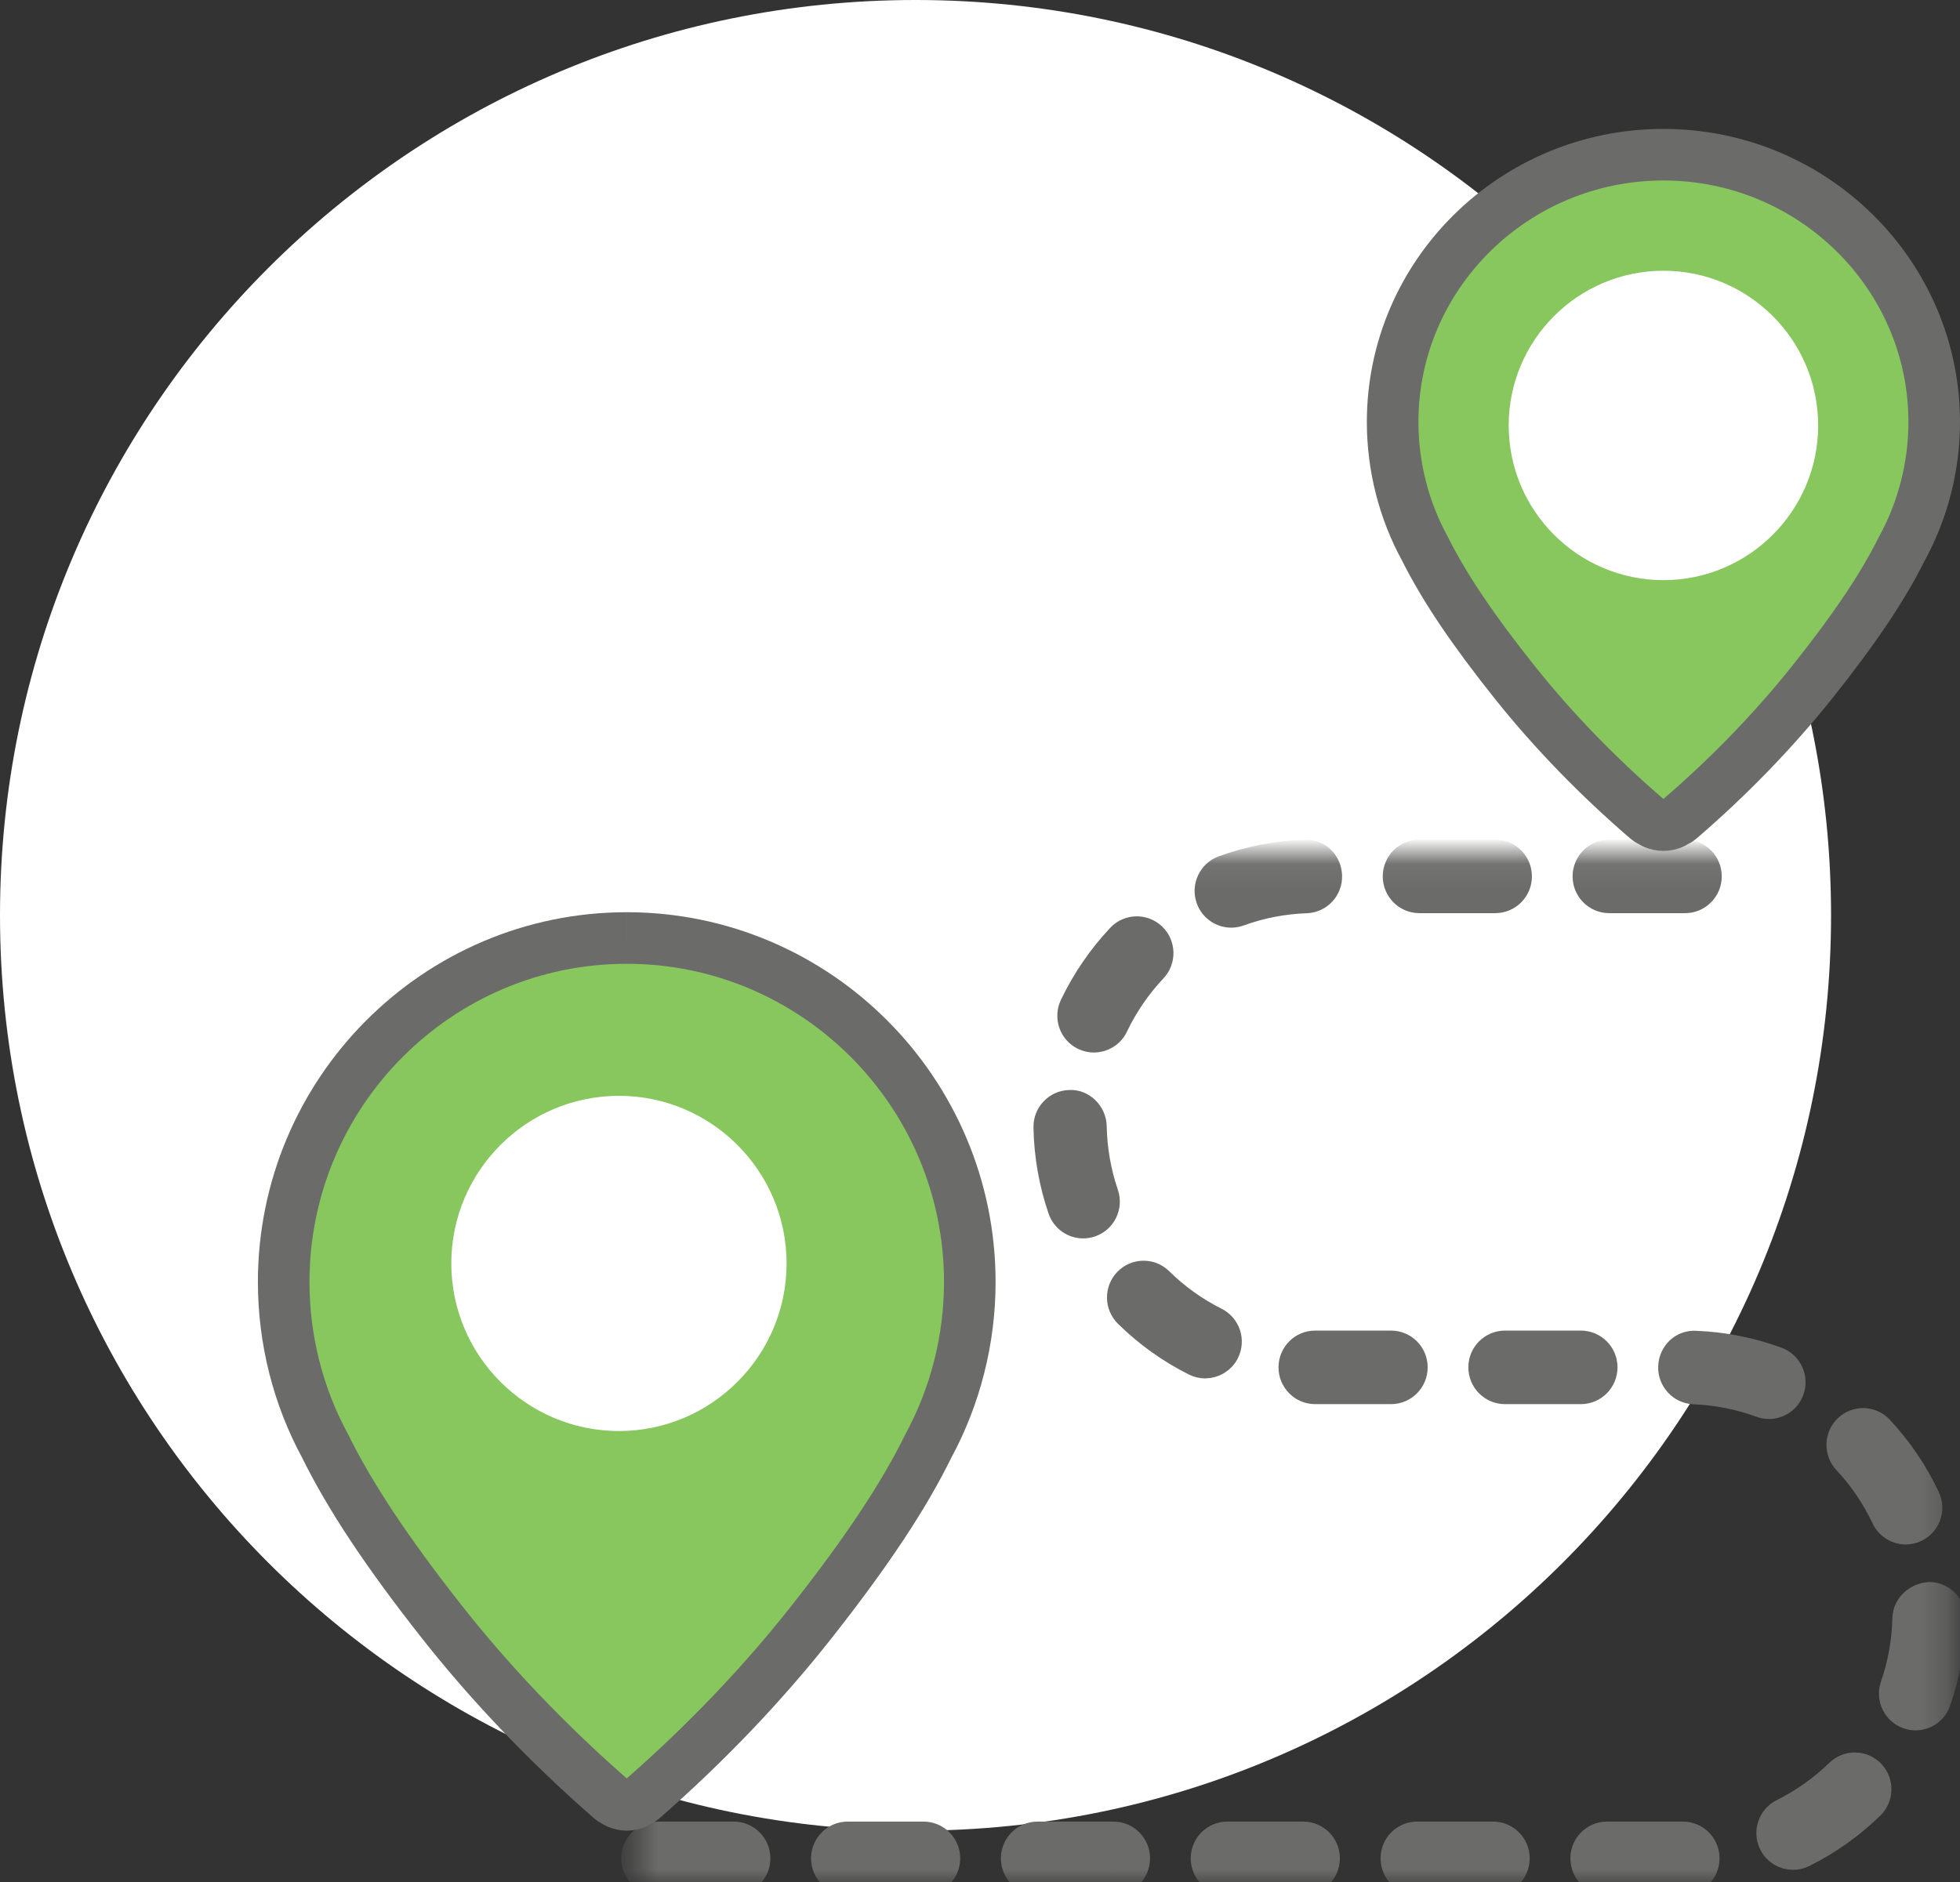 <svg height="73" viewBox="0 0 76 73" width="76" xmlns="http://www.w3.org/2000/svg" xmlns:xlink="http://www.w3.org/1999/xlink"><rect x="0" y="0" width="76" height="73" fill="#333333" stroke="none"/><mask id="a" fill="#fff"><path d="m.59.063h51.132v39.937h-51.132z" fill="#fff" fill-rule="evenodd"/></mask><g fill="none" fill-rule="evenodd"><path d="m71 35.5c0 19.606-15.894 35.5-35.5 35.5-19.606 0-35.5-15.894-35.5-35.5 0-19.606 15.894-35.5 35.5-35.5 19.606 0 35.5 15.894 35.5 35.5" fill="#fff"/><g transform="translate(11 6)"><path d="m33.981 1.915h-2.944c-.508 0-.92-.415-.92-.926s.412-.926.92-.926h2.944c.508 0 .92.415.92.926s-.412.926-.92.926m7.361 0h-2.944c-.508 0-.92-.415-.92-.926s.412-.926.92-.926h2.944c.508 0 .92.415.92.926s-.412.926-.92.926m-17.6.563c-.377 0-.73-.234-.866-.612-.172-.48.075-1.012.554-1.185 1.013-.367 2.076-.575 3.159-.612.527-.036.933.384.951.893.018.513-.38.941-.888.957-.891.031-1.765.2-2.598.504-.103.037-.209.055-.312.055m-5.324 4.843c-.134 0-.268-.03-.398-.092-.458-.221-.651-.773-.431-1.236.467-.976 1.081-1.874 1.824-2.665.349-.372.932-.387 1.301-.036.368.351.386.936.035 1.31-.612.65-1.119 1.39-1.502 2.193-.158.333-.487.526-.83.526m-.415 7.209c-.383 0-.739-.24-.87-.625-.35-1.024-.539-2.096-.559-3.187-.009-.511.395-.933.902-.944.484-.033.927.396.938.907.018.898.172 1.781.459 2.622.165.484-.09 1.01-.571 1.176-.099.034-.2.05-.299.05m4.729 5.43c-.137 0-.278-.031-.409-.098-.966-.484-1.848-1.116-2.622-1.877-.362-.359-.37-.944-.015-1.31.355-.366.939-.373 1.301-.015.637.627 1.363 1.147 2.157 1.545.455.228.639.784.412 1.243-.16.324-.486.511-.824.511m7.208.999h-2.944c-.508 0-.92-.415-.92-.926 0-.513.412-.926.92-.926h2.944c.508 0 .92.413.92.926 0 .511-.412.926-.92.926m7.361 0h-2.944c-.508 0-.92-.415-.92-.926 0-.513.412-.926.92-.926h2.944c.508 0 .92.413.92.926 0 .511-.412.926-.92.926m7.292.576c-.105 0-.212-.018-.315-.056-.832-.305-1.706-.479-2.597-.514-.508-.021-.902-.45-.883-.961.021-.511.43-.923.955-.889 1.084.043 2.145.253 3.156.625.477.176.723.708.548 1.188-.135.375-.489.607-.864.607m5.303 4.867c-.344 0-.674-.196-.832-.529-.38-.806-.883-1.547-1.493-2.201-.347-.373-.328-.959.043-1.31.371-.348.953-.33 1.3.043.741.796 1.351 1.695 1.812 2.674.218.462.024 1.013-.436 1.233-.128.061-.262.09-.395.09m.384 7.21c-.102 0-.203-.016-.303-.052-.478-.167-.733-.695-.567-1.179.291-.84.451-1.721.471-2.621.013-.511.461-.876.942-.902.509.012.911.436.898.948-.026 1.09-.219 2.161-.573 3.185-.133.381-.487.621-.869.621m-4.752 5.409c-.34 0-.665-.188-.826-.516-.225-.458-.038-1.013.417-1.24.796-.396 1.525-.913 2.166-1.536.364-.353.947-.347 1.3.022.353.366.344.953-.021 1.31-.777.756-1.662 1.384-2.629 1.865-.131.065-.269.095-.406.095m-41.074.981h-2.944c-.508 0-.92-.415-.92-.926 0-.513.412-.926.92-.926h2.944c.508 0 .92.413.92.926 0 .511-.412.926-.92.926m7.361 0h-2.944c-.508 0-.92-.415-.92-.926 0-.513.412-.926.92-.926h2.944c.508 0 .92.413.92.926 0 .511-.412.926-.92.926m7.361 0h-2.944c-.508 0-.92-.415-.92-.926 0-.513.412-.926.92-.926h2.944c.508 0 .92.413.92.926 0 .511-.412.926-.92.926m7.361 0h-2.944c-.508 0-.92-.415-.92-.926 0-.513.412-.926.92-.926h2.944c.508 0 .92.413.92.926 0 .511-.412.926-.92.926m7.361 0h-2.944c-.508 0-.92-.415-.92-.926 0-.513.412-.926.92-.926h2.944c.508 0 .92.413.92.926 0 .511-.412.926-.92.926m7.361 0h-2.944c-.508 0-.92-.415-.92-.926 0-.513.412-.926.92-.926h2.944c.509 0 .92.413.92.926 0 .511-.411.926-.92.926" fill="#6b6b6a" mask="url(#a)" stroke="#6b6b6a" transform="translate(13 27)"/><g fill="#87c75e" transform="translate(0 30)"><path d="m23.357 19.24c-.903 1.836-2.271 3.897-4.306 6.484-1.68 2.136-3.619 4.182-5.75 6.102-2.131-1.92-4.069-3.966-5.749-6.102-2.037-2.59-3.404-4.649-4.324-6.516-.908-1.673-1.387-3.571-1.387-5.486 0-6.339 5.142-11.495 11.459-11.495 6.319 0 11.461 5.156 11.461 11.495 0 1.914-.48 3.812-1.404 5.518" stroke="#87c75e"/><path d="m13.301.379c-7.335 0-13.301 5.985-13.301 13.343 0 2.223.557 4.426 1.595 6.336.959 1.953 2.393 4.117 4.511 6.81 1.911 2.43 4.129 4.753 6.592 6.905.047.041.103.064.156.093.035.019.065.044.102.059.112.046.228.074.346.074h.001c.118 0 .234-.028.346-.074.035-.015.066-.04.1-.059.053-.03.109-.052.158-.093 2.461-2.151 4.679-4.475 6.59-6.905 2.118-2.692 3.552-4.855 4.495-6.778 1.055-1.942 1.612-4.145 1.612-6.368 0-7.357-5.968-13.343-13.303-13.343" stroke="#6b6b6a" stroke-width="2"/></g><path d="m13 48.191c-2.863 0-5.191-2.329-5.191-5.191s2.329-5.191 5.191-5.191 5.191 2.329 5.191 5.191-2.329 5.191-5.191 5.191" fill="#fff"/><path d="m61.051 14.456c-.689 1.379-1.737 2.93-3.298 4.883-1.245 1.561-2.696 3.045-4.268 4.455-1.569-1.408-2.998-2.9-4.241-4.455-1.56-1.953-2.609-3.505-3.314-4.916-.682-1.237-1.041-2.639-1.041-4.057 0-4.688 3.863-8.502 8.61-8.502 4.749 0 8.612 3.814 8.612 8.502 0 1.417-.36 2.82-1.059 4.09" fill="#87c75e" stroke="#87c75e"/><path d="m13 36c-3.86 0-7 3.14-7 7s3.14 7 7 7c3.86 0 7-3.14 7-7s-3.14-7-7-7" fill="#fff" stroke="#87c75e"/><path d="m53.499 0c5.79 0 10.501 4.651 10.501 10.367 0 1.728-.44 3.439-1.273 4.948-.73 1.465-1.845 3.123-3.49 5.182-1.486 1.856-3.206 3.632-5.117 5.276-.048.042-.107.063-.162.094-.035.019-.066.045-.103.06-.115.046-.234.075-.355.075 0 0 0 0-.002 0-.121 0-.24-.028-.355-.075-.038-.015-.068-.04-.104-.06-.054-.031-.112-.052-.16-.094-1.913-1.646-3.635-3.421-5.117-5.276-1.644-2.058-2.76-3.715-3.509-5.215-.813-1.477-1.253-3.187-1.253-4.915 0-5.716 4.709-10.367 10.499-10.367z" fill="#87c75e" stroke="#6b6b6a" stroke-width="2"/><path d="m53.5 5c-3.033 0-5.5 2.467-5.5 5.5 0 3.033 2.467 5.5 5.5 5.5s5.5-2.467 5.5-5.5c0-3.033-2.467-5.5-5.5-5.5" fill="#fff" stroke="#fff"/></g></g></svg>